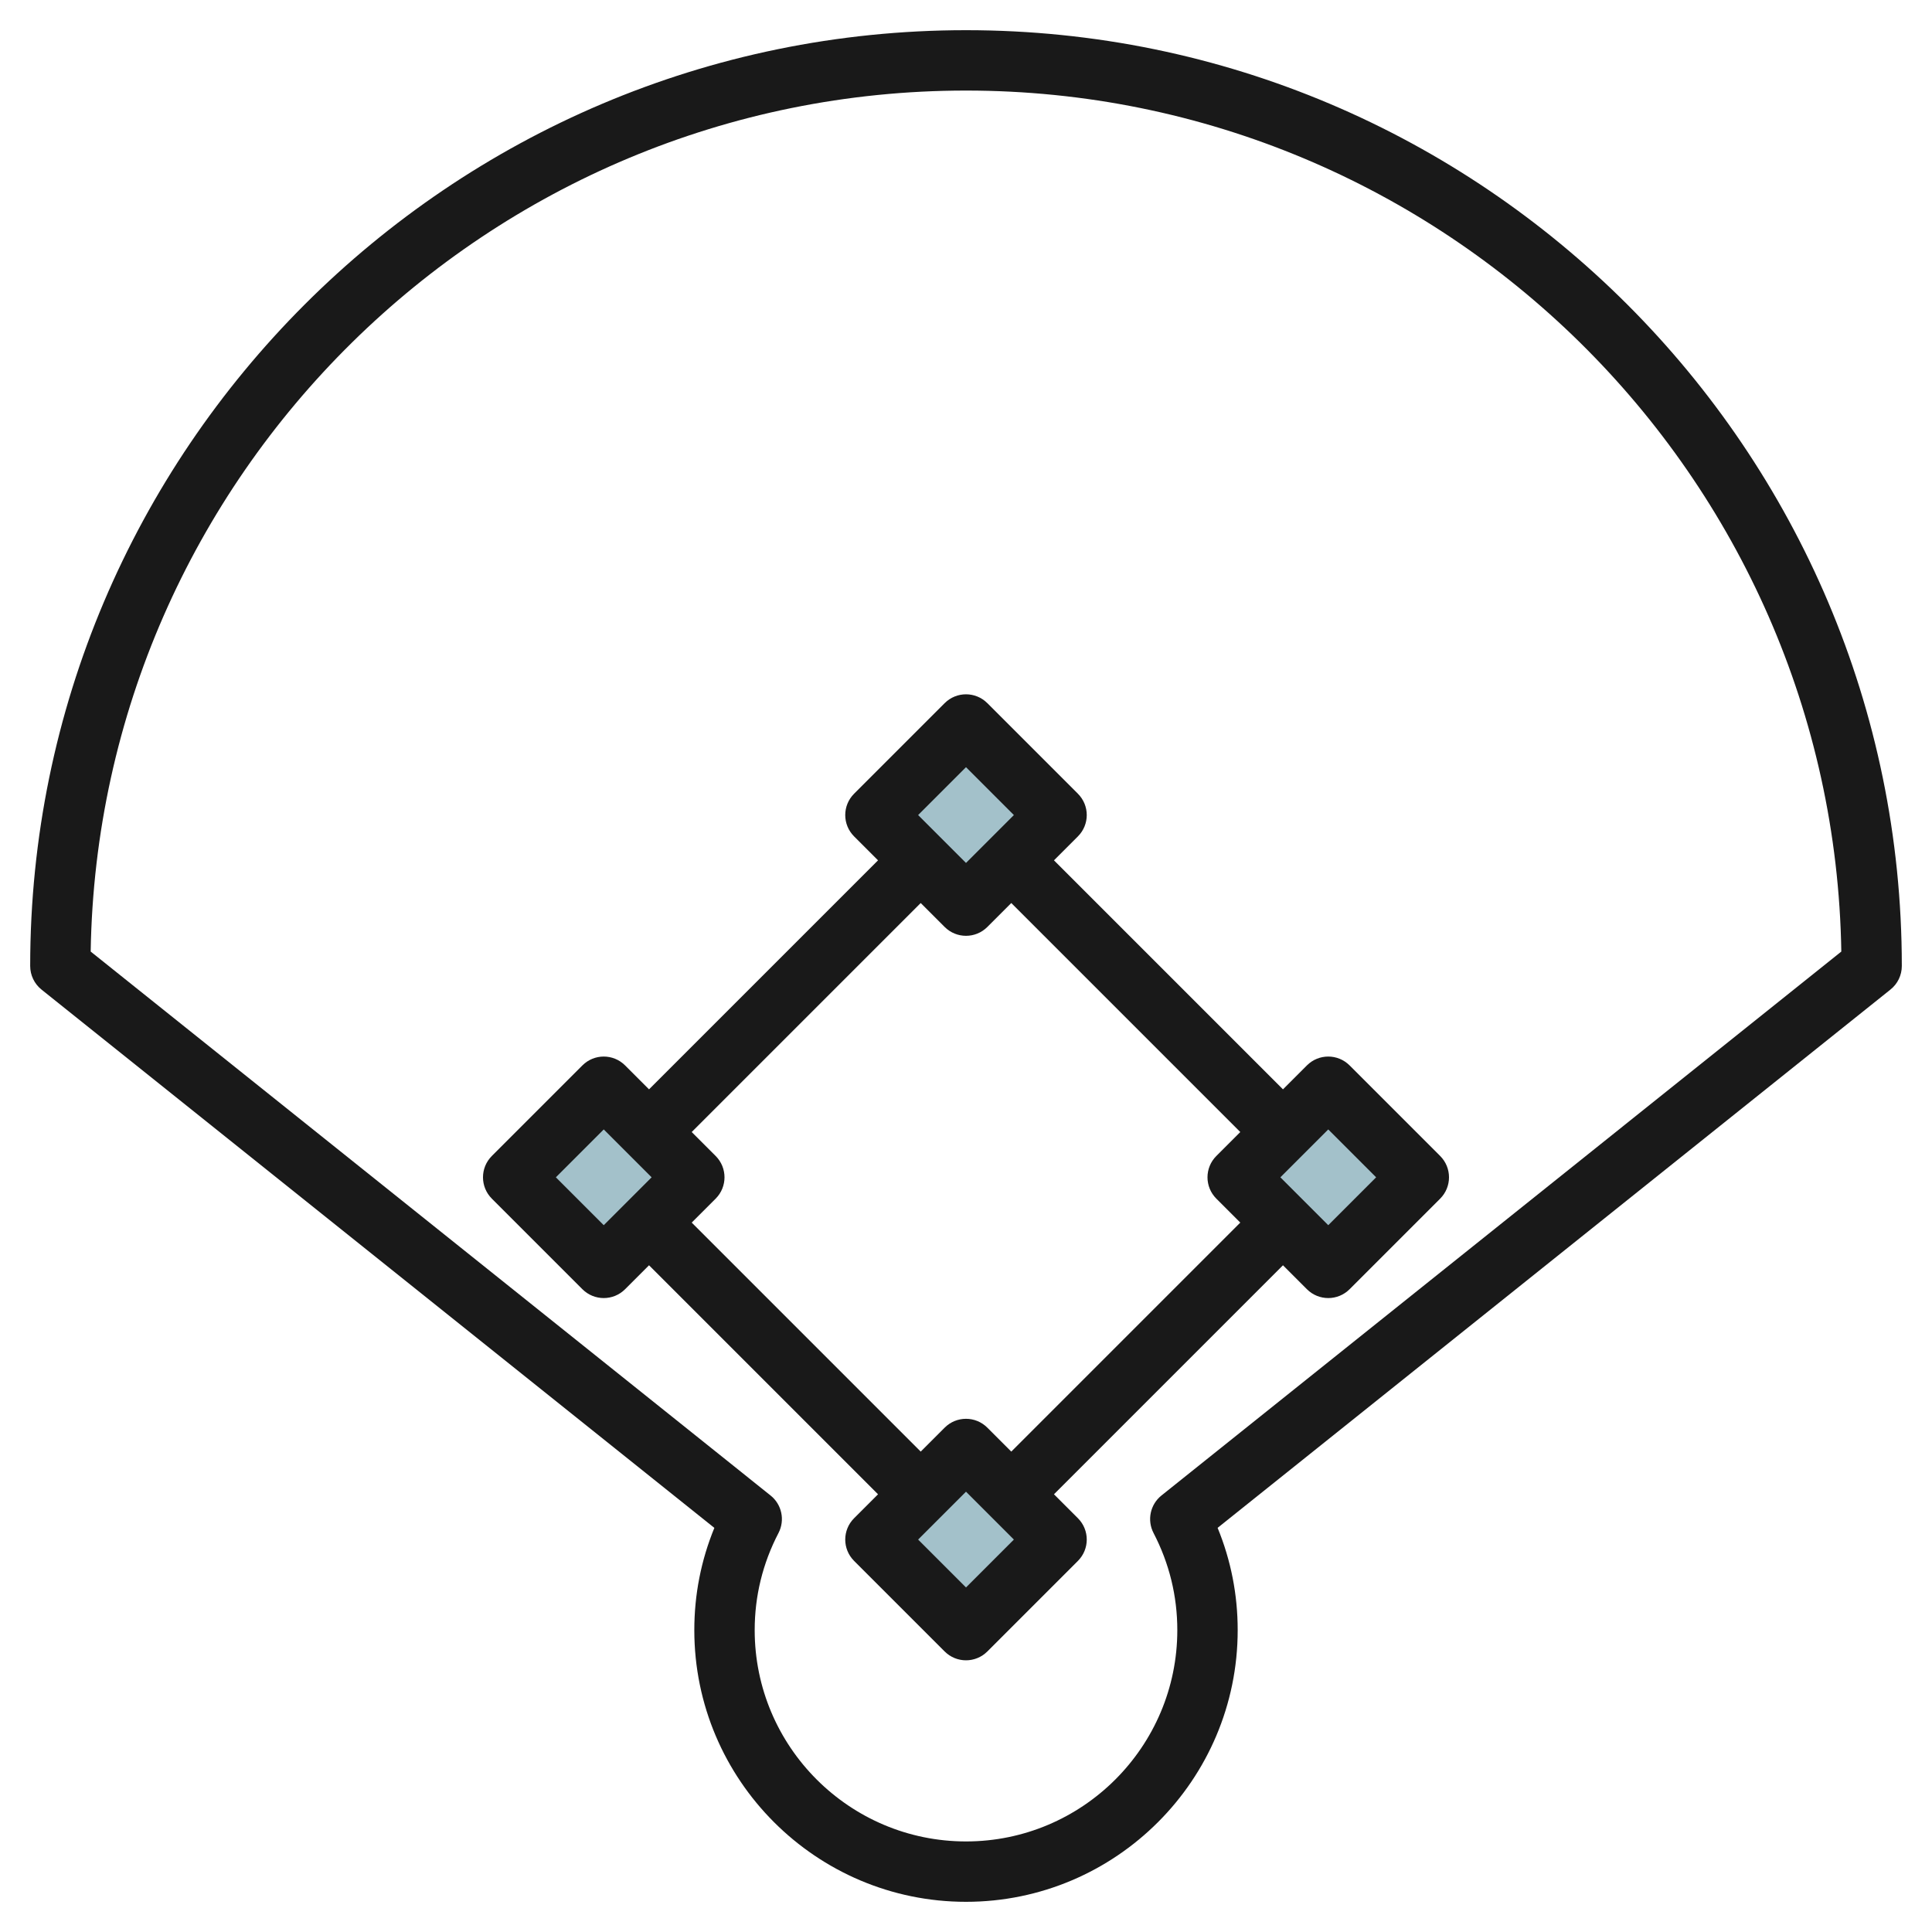 <svg id="Layer_3" enable-background="new 0 0 64 64" height="512" viewBox="0 0 64 64" width="512" xmlns="http://www.w3.org/2000/svg"><g fill="#a3c1ca"><path d="m29.879 24.879h4.243v4.243h-4.243z" transform="matrix(.707 -.707 .707 .707 -9.719 30.536)"/><path d="m29.879 48.879h4.243v4.243h-4.243z" transform="matrix(.707 -.707 .707 .707 -26.69 37.565)"/><path d="m17.879 36.879h4.243v4.243h-4.243z" transform="matrix(.707 -.707 .707 .707 -21.719 25.565)"/><path d="m41.879 36.879h4.243v4.243h-4.243z" transform="matrix(.707 -.707 .707 .707 -14.69 42.536)"/></g><path d="m32 1c-17.093 0-31 13.907-31 31 0 .304.138.591.375.781l22.289 17.832c-.441 1.076-.664 2.212-.664 3.387 0 4.962 4.038 9 9 9s9-4.038 9-9c0-1.175-.223-2.311-.665-3.388l22.289-17.832c.238-.189.376-.476.376-.78 0-17.093-13.907-31-31-31zm6.475 48.54c-.373.298-.483.818-.263 1.242.523 1.007.788 2.09.788 3.218 0 3.86-3.14 7-7 7s-7-3.14-7-7c0-1.128.265-2.211.789-3.218.22-.424.11-.944-.263-1.242l-22.522-18.018c.255-15.772 13.164-28.522 28.996-28.522s28.741 12.75 28.996 28.522z" fill="#191919"/><path d="m44.707 35.293c-.391-.391-1.023-.391-1.414 0l-.793.793-7.586-7.586.793-.793c.391-.391.391-1.023 0-1.414l-3-3c-.391-.391-1.023-.391-1.414 0l-3 3c-.391.391-.391 1.023 0 1.414l.793.793-7.586 7.586-.793-.793c-.391-.391-1.023-.391-1.414 0l-3 3c-.391.391-.391 1.023 0 1.414l3 3c.195.195.451.293.707.293s.512-.098.707-.293l.793-.793 7.586 7.586-.793.793c-.391.391-.391 1.023 0 1.414l3 3c.195.195.451.293.707.293s.512-.098.707-.293l3-3c.391-.391.391-1.023 0-1.414l-.793-.793 7.586-7.586.793.793c.195.195.451.293.707.293s.512-.098.707-.293l3-3c.391-.391.391-1.023 0-1.414zm-12.707-9.879 1.586 1.586-1.586 1.586-1.586-1.586zm-13.586 13.586 1.586-1.586 1.586 1.586-1.586 1.586zm13.586 13.586-1.586-1.586 1.586-1.586 1.586 1.586zm1.5-4.5-.793-.793c-.391-.391-1.023-.391-1.414 0l-.793.793-7.586-7.586.793-.793c.391-.391.391-1.023 0-1.414l-.793-.793 7.586-7.586.793.793c.195.195.451.293.707.293s.512-.098.707-.293l.793-.793 7.586 7.586-.793.793c-.391.391-.391 1.023 0 1.414l.793.793zm10.5-7.5-1.586-1.586 1.586-1.586 1.586 1.586z" fill="#191919"/></svg>